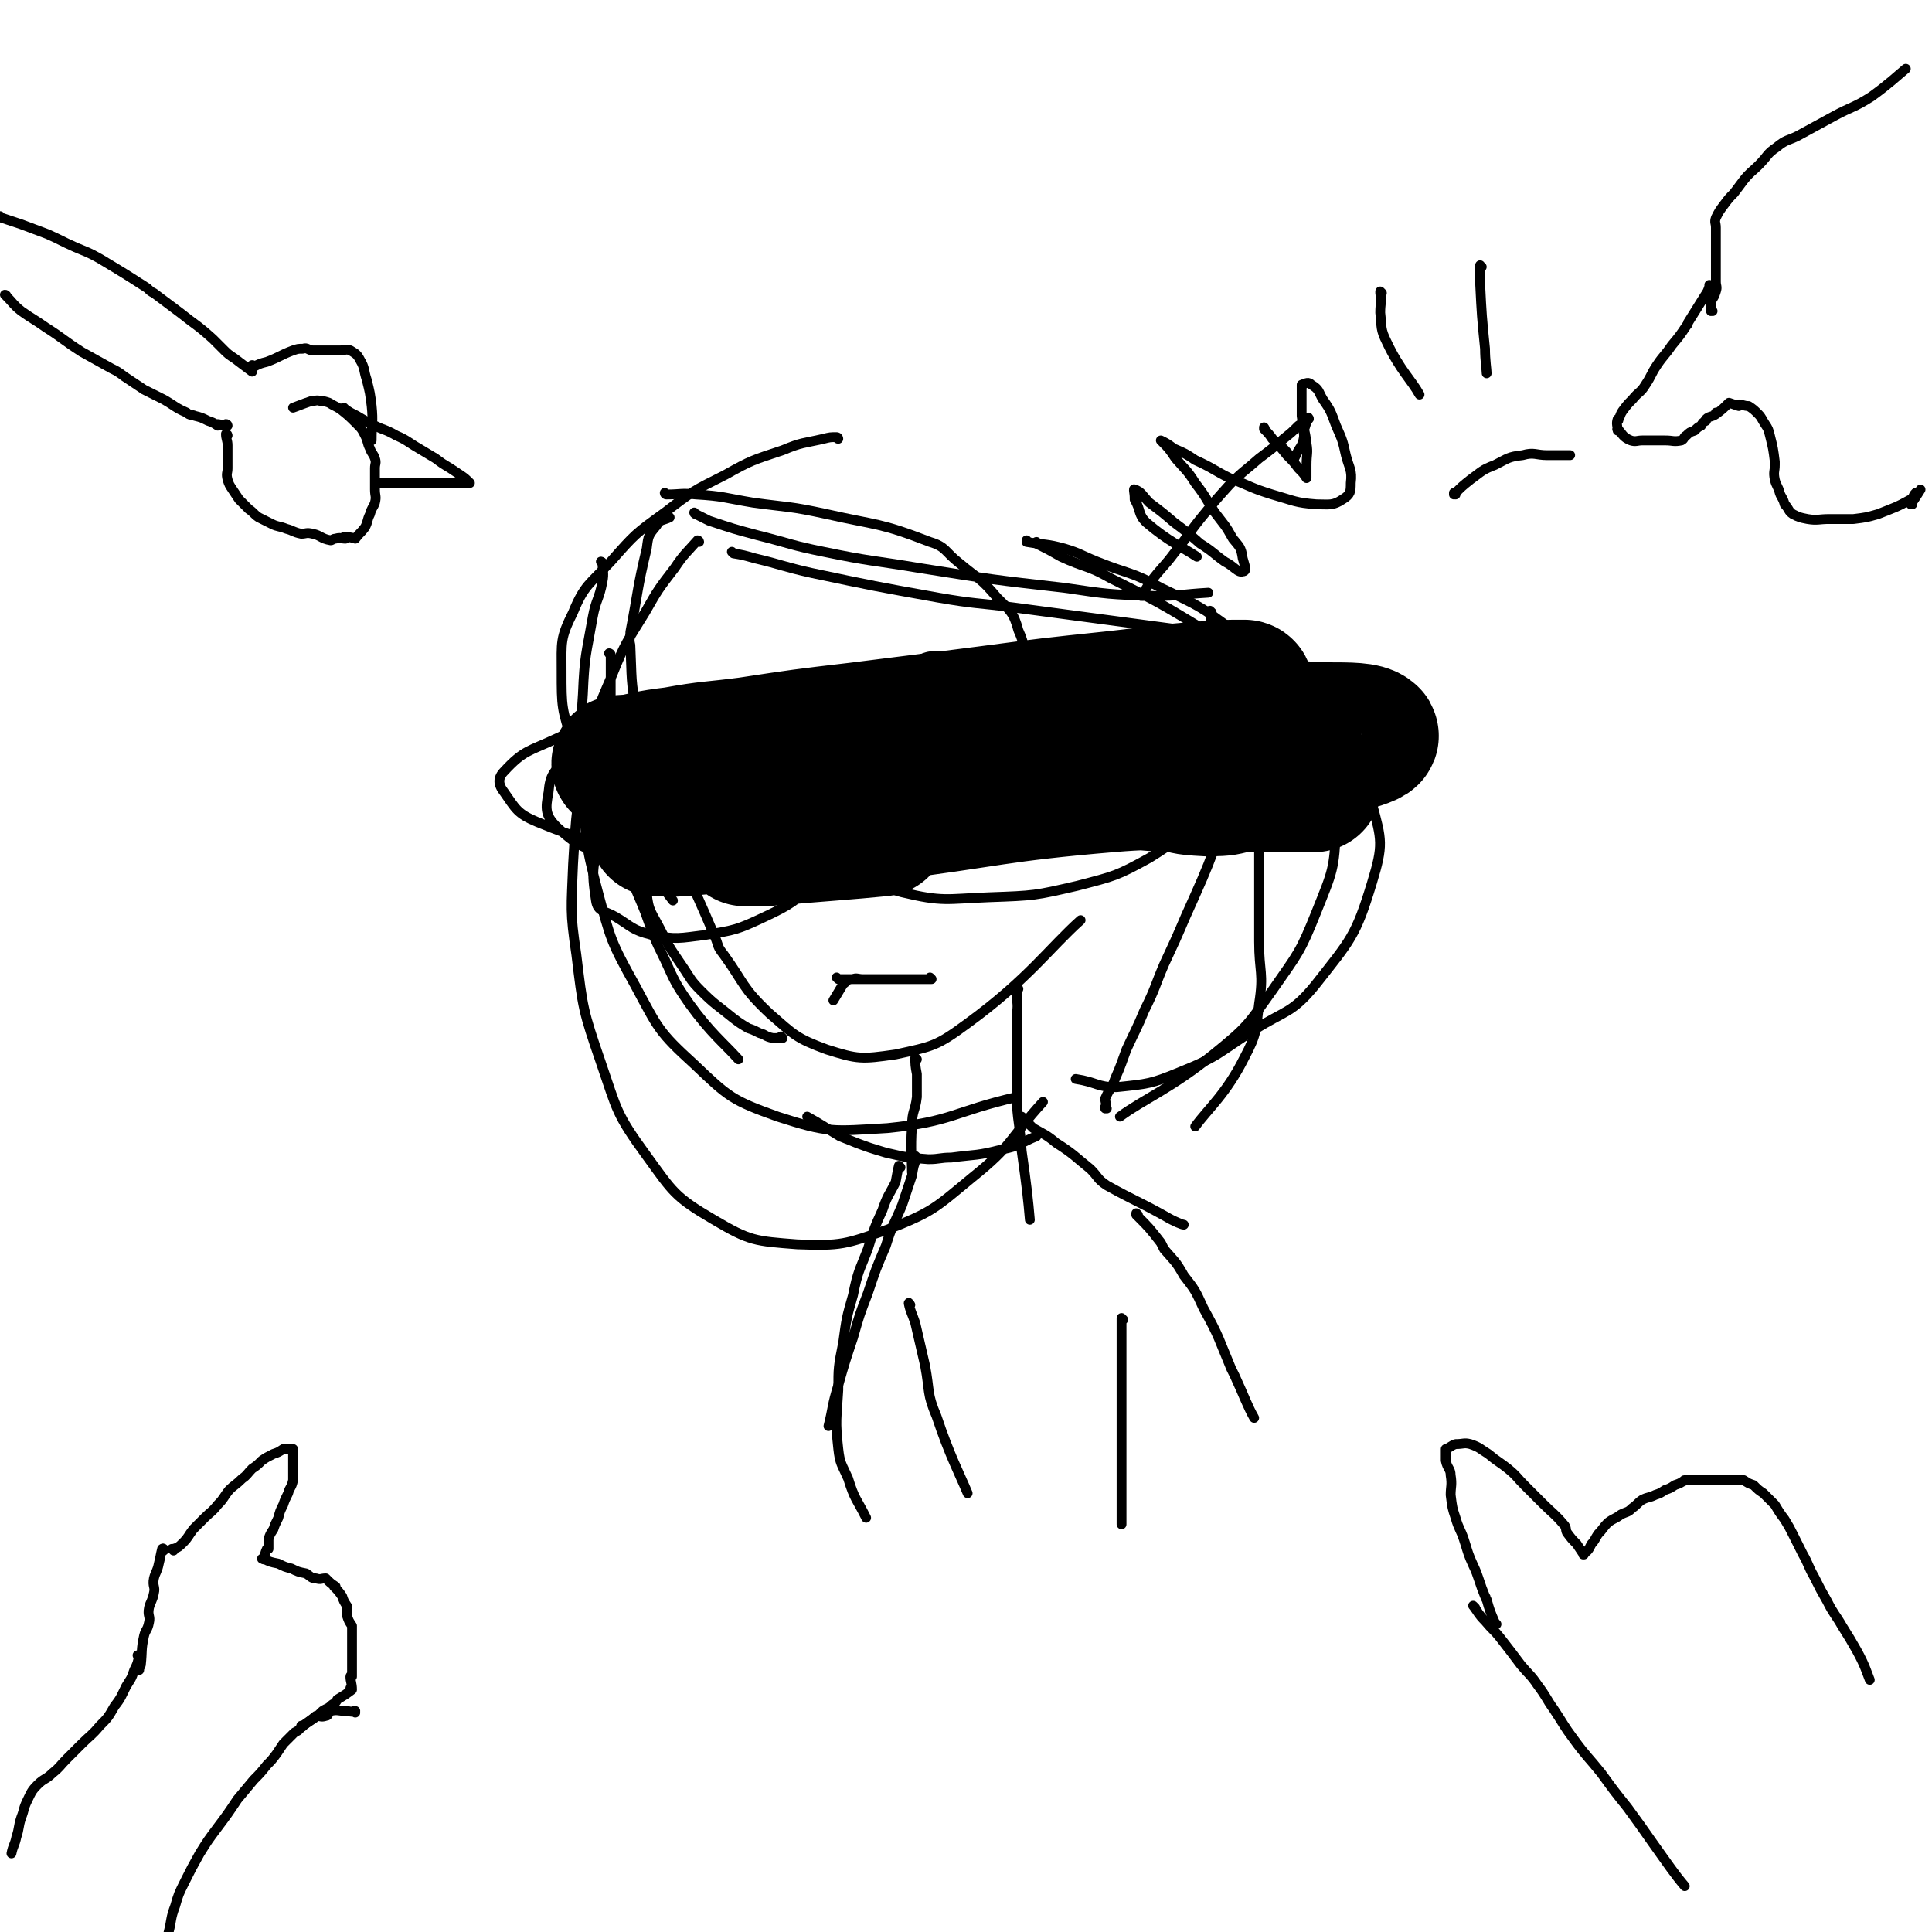 <svg viewBox='0 0 1180 1180' version='1.1' xmlns='http://www.w3.org/2000/svg' xmlns:xlink='http://www.w3.org/1999/xlink'><g fill='none' stroke='#000000' stroke-width='6' stroke-linecap='round' stroke-linejoin='round'><path d='M494,683c0,0 -1,-1 -1,-1 0,0 0,0 1,1 0,0 0,0 0,0 0,0 -1,-1 -1,-1 0,0 0,0 1,1 0,0 0,0 0,0 0,0 -1,-1 -1,-1 9,5 10,6 20,12 5,2 5,2 10,4 8,3 8,3 18,6 13,3 13,3 26,4 7,0 7,-1 14,-1 15,-2 16,-1 31,-5 11,-2 11,-4 21,-8 '/><path d='M676,677c0,0 -1,-1 -1,-1 0,0 0,0 0,1 0,0 0,0 0,0 1,0 0,-1 0,-1 0,0 0,1 0,1 1,-3 0,-4 0,-6 3,-7 4,-6 6,-12 4,-9 4,-10 7,-18 6,-13 6,-12 11,-24 7,-14 6,-14 12,-28 7,-15 7,-15 13,-29 9,-20 13,-29 17,-40 '/><path d='M478,634c0,0 -1,-1 -1,-1 0,0 0,0 1,1 0,0 0,0 0,0 0,0 -1,-1 -1,-1 0,0 1,1 1,1 -3,0 -4,0 -6,0 -5,-1 -4,-2 -8,-3 -4,-2 -4,-2 -7,-3 -5,-3 -5,-3 -9,-6 -11,-9 -11,-8 -20,-17 -6,-6 -6,-7 -10,-13 -8,-12 -8,-11 -14,-23 -6,-12 -8,-12 -9,-24 -2,-19 3,-28 4,-38 '/><path d='M740,374c0,0 -1,-1 -1,-1 0,0 0,0 0,1 0,0 0,0 0,0 1,0 0,-1 0,-1 0,0 0,0 0,1 1,7 0,7 0,15 0,11 0,11 0,23 0,13 1,13 0,27 -1,14 -1,14 -4,28 -2,14 -3,14 -6,29 '/><path d='M373,400c0,0 -1,-1 -1,-1 0,0 0,0 1,1 0,0 0,0 0,0 0,0 -1,-1 -1,-1 0,0 1,0 1,1 0,7 0,7 0,15 0,11 0,11 0,22 0,14 -1,14 0,29 0,15 0,15 3,30 2,15 2,15 7,31 4,15 5,15 11,30 5,14 5,15 12,29 6,13 6,14 15,27 13,18 21,24 30,34 '/><path d='M434,434c0,0 -1,-1 -1,-1 0,0 0,0 1,1 0,0 0,0 0,0 0,0 0,-1 -1,-1 -4,0 -4,0 -8,1 -17,1 -17,1 -33,2 -2,0 -2,0 -4,1 -12,4 -13,2 -23,9 -11,6 -12,7 -19,17 -8,9 -10,10 -11,21 -2,10 -2,14 5,21 13,12 16,13 35,18 13,4 14,1 28,0 18,-2 18,-1 36,-6 14,-5 15,-6 28,-14 9,-7 12,-7 17,-16 4,-9 4,-13 0,-20 -8,-12 -10,-14 -24,-18 -35,-10 -37,-6 -75,-10 -4,-1 -4,-1 -8,0 -19,5 -20,4 -37,12 -17,8 -20,7 -32,20 -4,4 -4,8 0,13 7,10 8,13 20,18 27,11 29,11 59,14 18,2 19,-1 38,-4 25,-5 27,-1 50,-12 20,-10 20,-14 35,-30 4,-5 7,-8 4,-12 -5,-6 -10,-4 -20,-7 -15,-5 -15,-6 -30,-8 -16,-2 -16,-3 -31,0 -13,2 -15,2 -24,9 -7,5 -9,7 -9,15 0,8 2,11 9,17 12,10 14,9 29,15 13,5 14,4 28,6 14,1 15,0 30,0 12,0 13,3 24,0 7,-3 9,-5 13,-12 4,-9 5,-11 3,-20 -3,-12 -4,-14 -13,-22 -13,-12 -14,-13 -30,-17 -19,-5 -21,-4 -39,0 -20,4 -21,4 -38,15 -17,10 -18,11 -30,27 -12,14 -13,15 -18,33 -6,19 -7,22 -4,41 1,7 5,6 12,10 10,6 10,8 22,11 15,3 17,2 33,0 18,-3 19,-3 36,-11 17,-8 17,-9 32,-21 13,-12 15,-13 24,-28 8,-15 8,-16 10,-32 1,-14 1,-15 -3,-27 -5,-13 -5,-16 -14,-25 -4,-3 -7,-2 -11,1 -16,9 -15,11 -29,23 -2,1 -3,1 -3,4 -3,11 -5,12 -3,23 1,10 0,13 8,21 12,12 16,10 32,19 2,1 2,1 5,2 10,0 11,3 21,0 12,-4 14,-6 23,-15 6,-5 4,-7 7,-14 3,-11 4,-11 5,-22 0,-12 1,-13 -3,-23 -4,-9 -5,-11 -12,-16 -7,-6 -10,-9 -17,-6 -17,6 -17,11 -33,24 -2,1 -2,1 -3,4 -6,11 -7,11 -9,24 -3,12 -6,15 0,26 7,15 12,13 25,26 2,1 2,2 5,2 15,-1 16,1 32,-3 21,-6 22,-6 41,-18 9,-5 7,-7 13,-16 8,-12 11,-11 14,-24 4,-15 4,-18 0,-33 -1,-7 -5,-6 -11,-12 -7,-8 -6,-10 -16,-15 -9,-6 -10,-8 -20,-8 -10,-1 -12,0 -20,5 -9,5 -11,6 -15,15 -6,10 -6,12 -4,24 1,13 1,15 9,27 7,13 9,13 21,24 12,10 12,11 27,18 14,6 15,6 30,7 15,0 16,1 29,-4 16,-7 16,-8 28,-20 12,-12 14,-13 20,-28 7,-15 7,-17 6,-32 0,-14 0,-18 -9,-27 -10,-12 -13,-13 -29,-15 -21,-4 -23,-3 -45,3 -25,7 -26,8 -47,23 -21,14 -22,14 -37,34 -14,16 -15,18 -21,38 -5,15 -8,20 0,33 8,13 13,14 31,19 25,6 27,4 53,3 28,-1 28,-1 54,-7 23,-6 24,-6 44,-17 16,-10 17,-11 27,-25 8,-12 8,-13 10,-27 3,-11 4,-13 0,-23 -3,-11 -5,-12 -15,-19 -10,-8 -12,-9 -25,-11 -13,-3 -14,-3 -27,0 -11,2 -12,2 -21,9 -8,6 -9,8 -12,18 -3,11 -4,13 0,24 6,13 9,14 21,24 16,11 18,11 36,18 20,6 20,7 40,8 18,0 19,-1 35,-5 14,-4 15,-4 25,-12 7,-7 9,-9 9,-18 0,-11 -2,-13 -9,-22 -9,-13 -10,-13 -24,-21 -14,-9 -14,-10 -31,-14 -15,-4 -16,-5 -32,-3 -13,1 -14,2 -27,8 -9,4 -12,4 -18,13 -5,8 -5,11 -3,20 4,11 5,13 14,22 13,11 15,11 31,18 18,7 19,9 38,11 26,1 27,-2 53,-5 3,0 3,0 5,-1 6,-5 12,-6 11,-12 -1,-11 -9,-15 -14,-22 '/><path d='M409,316c0,0 -1,-1 -1,-1 0,0 0,1 1,1 0,0 0,0 0,0 -4,2 -6,1 -8,5 -5,6 -5,6 -6,14 -6,25 -5,25 -10,51 0,4 -1,4 0,8 1,21 0,21 4,42 4,24 3,25 11,48 16,45 18,44 37,89 2,5 1,5 5,10 13,18 11,20 28,36 15,13 16,15 35,22 19,6 21,6 42,3 23,-5 25,-5 44,-19 37,-27 50,-46 69,-63 '/><path d='M427,331c0,0 -1,-1 -1,-1 0,0 0,0 1,1 0,0 0,0 0,0 0,0 0,-1 -1,-1 -7,8 -8,8 -14,17 -10,13 -10,13 -18,27 -11,18 -12,18 -20,38 -10,23 -10,23 -15,48 -7,33 -7,34 -9,68 -1,27 -2,28 2,55 4,33 4,34 15,66 10,29 9,31 28,57 16,22 17,25 41,39 22,13 25,13 51,15 27,1 29,0 55,-9 28,-11 29,-13 52,-32 25,-20 22,-23 43,-46 '/><path d='M368,344c0,0 -1,-1 -1,-1 0,0 1,0 1,1 0,5 1,6 0,11 -2,11 -4,11 -6,22 -4,23 -5,23 -6,47 -2,29 -2,29 0,58 2,31 1,32 9,62 8,30 8,31 23,58 14,26 14,28 36,48 21,20 23,22 51,32 31,10 33,9 67,7 40,-4 40,-10 79,-19 '/><path d='M628,331c0,0 -1,-1 -1,-1 0,0 0,0 0,1 0,0 0,0 0,0 12,2 12,1 23,4 10,3 10,4 20,8 20,8 21,6 39,16 23,11 24,11 44,26 19,13 20,13 34,31 15,18 16,19 23,41 8,22 8,24 6,48 -1,26 -2,27 -12,52 -10,25 -11,25 -27,48 -15,21 -15,22 -36,39 -26,21 -42,27 -57,38 '/><path d='M634,332c0,0 -1,-1 -1,-1 0,0 0,0 0,1 0,0 0,0 0,0 1,0 0,-1 0,-1 0,0 0,1 0,1 8,4 8,4 15,8 15,7 16,5 30,13 30,15 30,15 58,32 18,11 18,11 33,24 23,18 26,16 44,39 16,18 19,20 25,43 6,22 7,25 0,48 -10,33 -13,35 -35,63 -14,17 -18,15 -37,27 -22,14 -21,16 -46,26 -17,7 -19,7 -38,9 -12,0 -12,-3 -25,-5 '/><path d='M770,460c0,0 -1,-1 -1,-1 0,0 0,0 0,1 0,0 0,0 0,0 1,0 0,-1 0,-1 0,8 0,10 0,19 0,1 0,1 0,3 0,12 0,12 0,25 0,22 0,22 0,44 0,13 0,13 0,25 0,19 3,19 0,38 -2,16 -1,18 -9,33 -11,22 -22,31 -30,42 '/><path d='M643,454c0,0 -1,-1 -1,-1 0,0 1,1 0,1 -3,-2 -4,-3 -8,-5 -6,-2 -5,-3 -12,-4 -12,-3 -12,-3 -25,-3 -20,0 -20,0 -41,3 -16,3 -17,4 -32,10 -16,6 -16,6 -31,14 -11,5 -27,11 -20,13 18,5 34,1 68,1 18,-1 18,-1 35,-3 19,-3 19,-4 37,-8 27,-6 27,-6 53,-12 17,-4 17,-5 33,-9 0,0 0,0 0,0 -22,0 -22,-3 -45,0 -35,3 -35,5 -70,12 -34,7 -34,7 -67,16 -26,6 -26,6 -50,14 -11,3 -21,5 -21,7 0,1 10,1 21,0 31,-4 31,-6 62,-10 40,-7 40,-7 80,-12 41,-6 41,-6 82,-11 30,-5 30,-4 59,-9 14,-3 29,-7 27,-8 -1,-2 -16,1 -33,2 -34,0 -34,-2 -69,0 -46,2 -46,3 -92,8 -45,4 -45,3 -89,9 -32,3 -32,4 -63,9 -17,2 -23,2 -34,4 -3,0 3,0 7,0 44,-7 44,-8 88,-14 36,-5 36,-5 73,-8 48,-5 48,-4 96,-8 39,-3 39,-4 77,-6 25,-2 25,-1 49,-3 4,-1 9,-3 6,-3 -17,-3 -22,-3 -45,-4 -33,0 -33,-1 -66,1 -39,1 -39,2 -78,6 -35,3 -35,3 -69,9 -32,5 -41,8 -62,13 '/></g>
<g fill='none' stroke='#000000' stroke-width='83' stroke-linecap='round' stroke-linejoin='round'><path d='M761,421c0,0 -1,-1 -1,-1 0,0 0,0 0,1 0,0 0,0 0,0 1,0 1,-1 0,-1 -12,0 -12,0 -25,1 -28,2 -28,3 -56,6 -38,4 -38,4 -76,9 -39,5 -39,5 -79,10 -34,4 -34,4 -67,9 -23,3 -23,2 -45,6 -17,2 -17,3 -33,6 -1,0 -1,-1 0,-1 14,-1 15,0 30,0 30,0 30,0 60,0 39,-1 39,-2 79,-3 44,-2 44,-2 88,-3 36,-2 36,-1 72,-3 25,-2 25,-2 49,-5 17,-2 31,-4 33,-6 2,-1 -12,-1 -25,-1 -27,-1 -27,-2 -54,0 -39,1 -39,1 -78,6 -43,5 -43,5 -86,13 -37,7 -37,7 -72,17 -25,6 -25,6 -48,15 -11,3 -21,6 -21,9 0,2 10,1 21,0 44,-5 44,-6 88,-12 36,-5 36,-5 72,-9 50,-7 50,-6 100,-12 41,-5 41,-6 82,-11 27,-4 27,-2 53,-6 8,-2 17,-5 15,-6 -3,-3 -13,-3 -26,-3 -32,-1 -32,-3 -64,0 -44,3 -44,4 -89,11 -45,6 -45,6 -90,15 -41,7 -41,7 -80,16 -28,5 -28,6 -55,12 -16,3 -16,3 -32,6 0,0 0,0 0,0 25,-5 24,-6 50,-10 40,-7 40,-8 82,-11 68,-6 68,-6 137,-9 23,0 22,2 45,3 36,0 36,0 72,0 8,0 13,0 15,0 2,0 -4,0 -9,0 -21,0 -21,0 -43,0 -36,0 -36,-3 -72,0 -71,6 -71,9 -143,18 -6,1 -6,1 -11,2 -23,4 -23,4 -46,9 -12,2 -20,2 -23,4 -2,0 6,0 12,0 35,-3 51,-4 71,-6 '/></g>
<g fill='none' stroke='#000000' stroke-width='6' stroke-linecap='round' stroke-linejoin='round'><path d='M512,268c0,0 -1,-1 -1,-1 0,0 0,1 1,1 0,0 0,0 0,0 0,0 0,-1 -1,-1 -4,0 -4,0 -8,1 -13,3 -13,2 -25,7 -18,6 -19,6 -35,15 -20,10 -20,10 -37,23 -18,13 -18,13 -33,30 -13,14 -16,14 -23,31 -8,16 -7,18 -7,36 0,22 0,23 7,44 8,23 9,23 23,45 17,27 26,35 38,51 '/><path d='M407,302c0,0 -1,-1 -1,-1 0,0 0,1 1,1 0,0 0,0 0,0 9,0 9,-1 18,0 17,1 17,2 35,5 22,3 22,2 45,7 31,7 32,5 63,17 10,3 9,6 18,13 12,10 13,9 23,21 8,8 10,9 13,20 4,9 4,11 0,21 -7,18 -16,24 -22,33 '/><path d='M425,314c0,0 -1,-1 -1,-1 0,0 0,1 1,1 0,0 0,0 0,0 4,2 4,2 8,4 15,5 15,5 30,9 20,5 20,6 40,10 29,6 29,5 59,10 44,7 44,7 88,12 27,4 27,4 55,5 16,0 16,-1 33,-2 '/><path d='M448,338c0,0 -1,-1 -1,-1 0,0 0,0 1,1 0,0 0,0 0,0 6,1 6,1 13,3 17,4 17,5 35,9 38,8 38,8 77,15 23,4 23,3 46,6 60,8 60,8 120,16 7,1 7,1 14,2 '/><path d='M512,598c0,0 -1,-1 -1,-1 0,0 0,0 1,1 0,0 0,0 0,0 0,0 -1,-1 -1,-1 0,0 0,0 1,1 0,0 0,0 0,0 4,0 4,0 8,0 4,0 4,0 9,0 4,0 4,0 9,0 3,0 3,0 7,0 3,0 3,0 6,0 3,0 3,0 6,0 2,0 2,0 4,0 1,0 1,0 2,0 0,0 0,0 0,0 3,0 3,0 6,0 0,0 0,0 0,0 0,0 -1,-1 -1,-1 0,0 0,0 1,1 0,0 0,0 0,0 0,0 -1,-1 -1,-1 0,0 0,0 1,1 0,0 0,0 0,0 0,0 -1,-1 -1,-1 0,0 1,1 1,1 -5,0 -5,0 -10,0 -6,0 -6,0 -12,0 -6,0 -6,0 -11,0 -5,0 -5,0 -9,0 -3,0 -4,-1 -6,0 -4,0 -3,1 -6,3 0,0 0,0 0,0 -3,5 -3,5 -6,10 '/><path d='M698,364c0,0 -1,-1 -1,-1 0,0 0,0 0,1 0,0 0,0 0,0 1,0 0,-1 0,-1 0,0 0,1 0,1 3,-4 3,-5 6,-9 7,-9 8,-9 14,-17 9,-11 8,-11 16,-21 9,-11 9,-11 18,-21 9,-9 9,-8 18,-16 8,-6 8,-6 15,-12 5,-4 5,-4 9,-8 3,-2 3,-2 6,-4 0,0 0,0 0,0 1,0 0,-1 0,-1 -1,2 -1,3 -2,6 0,0 -1,0 -1,1 0,3 1,3 0,7 -1,4 -2,4 -4,8 0,0 0,0 0,0 -1,2 -1,2 -2,4 0,0 0,0 0,0 1,0 0,-1 0,-1 0,0 0,1 0,1 0,0 0,0 0,0 1,0 0,-1 0,-1 0,0 0,1 0,1 0,0 0,0 0,0 1,0 0,-1 0,-1 0,0 0,1 0,1 0,0 0,0 0,0 -4,-5 -4,-5 -9,-10 -2,-1 -2,-1 -4,-3 -2,-3 -2,-3 -5,-6 0,0 0,0 0,0 1,0 0,-1 0,-1 0,0 0,1 0,1 0,0 0,0 0,0 3,3 3,3 6,7 4,4 4,4 8,9 4,4 4,4 7,8 3,3 3,3 5,6 0,0 0,0 0,0 0,-4 0,-4 0,-8 0,-7 1,-7 0,-13 -1,-9 -2,-9 -3,-17 0,-9 0,-9 0,-18 0,0 0,-1 0,-1 3,-1 4,-2 6,0 5,3 4,4 7,9 5,7 5,8 8,16 4,9 4,9 6,18 2,8 4,9 3,17 0,5 0,7 -5,10 -6,4 -8,3 -16,3 -13,-1 -13,-2 -27,-6 -13,-4 -13,-5 -26,-10 -10,-5 -10,-6 -21,-11 -6,-4 -6,-4 -13,-7 -4,-3 -4,-3 -8,-5 0,0 0,0 0,0 5,5 5,5 9,11 6,7 7,7 12,15 7,9 6,9 12,18 6,8 6,7 11,16 4,5 5,5 6,12 1,4 3,8 0,8 -3,1 -5,-3 -11,-6 -7,-5 -7,-6 -15,-11 -8,-7 -8,-7 -16,-13 -7,-6 -7,-6 -15,-12 -4,-4 -5,-7 -9,-8 -1,-1 0,2 0,5 0,0 0,0 0,1 4,7 2,9 7,14 14,12 22,15 31,21 '/><path d='M844,179c0,0 -1,-1 -1,-1 0,0 0,1 0,1 0,0 0,0 0,0 1,0 0,-1 0,-1 0,0 0,0 0,1 1,6 0,6 0,12 1,9 0,10 4,18 8,17 15,23 20,32 '/><path d='M905,163c0,0 -1,0 -1,-1 0,0 0,1 0,1 0,0 0,0 0,0 1,0 0,-1 0,-1 0,5 0,6 0,11 1,20 1,20 3,40 0,7 1,13 1,15 '/><path d='M889,302c0,0 -1,-1 -1,-1 0,0 0,1 0,1 0,0 0,0 0,0 1,0 0,-1 0,-1 0,0 0,1 0,1 0,0 0,0 0,0 5,-5 5,-5 10,-9 7,-5 7,-6 15,-9 8,-4 8,-5 17,-6 7,-2 8,0 15,0 7,0 9,0 14,0 '/><path d='M4,181c0,0 0,-1 -1,-1 0,0 1,1 1,1 0,0 0,0 0,0 0,0 0,-1 -1,-1 0,0 1,1 1,1 0,0 0,0 0,0 0,0 0,-1 -1,-1 0,0 1,1 1,1 4,4 4,5 9,9 7,5 8,5 15,10 11,7 11,8 22,15 9,5 9,5 18,10 4,2 4,2 8,5 6,4 6,4 12,8 6,3 6,3 12,6 7,4 7,5 14,8 2,2 3,1 5,2 4,1 4,1 8,3 3,1 3,1 6,3 0,0 0,0 0,0 0,0 -1,-1 -1,-1 3,0 4,1 7,1 0,0 0,0 0,0 0,0 0,-1 -1,-1 0,0 1,1 1,1 '/><path d='M1,133c0,0 0,0 -1,-1 0,0 1,1 1,1 0,0 0,0 0,0 0,0 0,0 -1,-1 0,0 1,1 1,1 0,0 0,0 0,0 0,0 0,0 -1,-1 0,0 1,1 1,1 6,2 6,2 12,4 8,3 8,3 16,6 9,4 8,4 17,8 7,3 8,3 15,7 15,9 15,9 29,18 2,2 2,2 4,3 8,6 8,6 16,12 10,8 10,7 20,16 3,3 3,3 7,7 4,4 4,3 9,7 4,3 4,3 8,6 0,0 0,0 0,0 0,0 0,-1 -1,-1 '/><path d='M139,266c0,0 0,-1 -1,-1 0,0 1,1 1,1 0,0 0,0 0,0 0,0 0,-1 -1,-1 0,0 1,1 1,1 0,0 0,0 0,0 0,0 0,-1 -1,-1 0,0 1,1 1,1 0,0 0,0 0,0 0,0 -1,-1 -1,-1 0,3 1,4 1,7 0,0 0,0 0,0 0,4 0,4 0,8 0,3 0,3 0,6 0,0 0,0 0,0 0,3 -1,3 0,7 1,3 1,3 3,6 2,3 2,3 4,6 0,0 0,0 0,0 3,3 3,3 6,6 3,2 3,3 6,5 4,2 4,2 8,4 4,2 4,1 9,3 4,1 4,2 9,3 3,0 3,-1 7,0 5,1 5,3 11,4 1,0 1,-1 3,-1 3,-1 3,0 6,0 0,0 0,0 0,0 0,0 -1,-1 -1,-1 3,0 4,0 7,1 0,0 0,0 0,0 3,-4 3,-3 6,-7 2,-4 1,-4 3,-8 1,-4 2,-4 3,-7 1,-4 0,-4 0,-8 0,-3 0,-3 0,-6 0,-4 0,-4 0,-7 0,-3 1,-3 0,-6 -1,-3 -2,-3 -3,-6 -2,-4 -1,-4 -3,-8 -2,-4 -2,-4 -5,-7 -5,-5 -5,-5 -10,-9 -3,-2 -4,-2 -7,-4 -3,-1 -3,-1 -5,-1 -3,-1 -3,0 -6,0 0,0 0,0 0,0 -6,2 -8,3 -11,4 '/><path d='M211,250c0,0 -1,-1 -1,-1 0,0 1,1 1,1 0,0 0,0 0,0 0,0 -1,-1 -1,-1 0,0 1,1 1,1 0,0 0,0 0,0 0,0 -1,-1 -1,-1 0,0 1,1 1,1 0,0 0,0 0,0 3,2 3,2 7,4 5,3 5,3 11,6 6,3 6,2 13,6 7,3 7,4 14,8 5,3 5,3 10,6 4,3 4,3 9,6 3,2 3,2 6,4 0,0 0,0 0,0 3,2 3,2 6,5 0,0 0,0 0,0 0,0 -1,-1 -1,-1 0,0 1,1 1,1 0,0 0,0 0,0 0,0 -1,-1 -1,-1 0,0 1,1 1,1 0,0 0,0 0,0 0,0 -1,-1 -1,-1 0,0 1,1 1,1 0,0 0,0 0,0 -3,0 -3,0 -6,0 -5,0 -5,0 -9,0 -9,0 -9,0 -17,0 -1,0 -1,0 -2,0 -5,0 -5,0 -9,0 -5,0 -5,0 -11,0 -1,0 -1,0 -3,0 0,0 0,0 0,0 '/><path d='M155,224c0,0 0,-1 -1,-1 0,0 1,1 1,1 0,0 0,0 0,0 0,0 0,-1 -1,-1 0,0 1,1 1,1 0,0 0,0 0,0 0,0 0,-1 -1,-1 0,0 1,1 1,1 0,0 0,0 0,0 4,-2 4,-2 8,-3 8,-3 8,-4 16,-7 3,-1 3,-1 6,-1 3,-1 3,1 6,1 4,0 4,0 9,0 4,0 4,0 8,0 3,0 3,-1 6,0 3,2 4,2 6,6 3,5 2,6 4,12 2,8 2,8 3,16 1,10 0,10 0,21 '/><path d='M106,947c0,0 0,-1 -1,-1 0,0 1,0 1,0 0,0 0,0 0,0 0,1 0,0 -1,0 0,0 1,1 1,0 3,-1 3,-1 6,-4 3,-3 3,-4 6,-8 3,-3 3,-3 7,-7 4,-4 4,-3 8,-8 4,-4 3,-4 7,-9 3,-3 4,-3 8,-7 3,-2 3,-3 6,-6 3,-2 3,-2 6,-5 0,0 0,0 0,0 3,-2 3,-2 7,-4 3,-1 3,-1 6,-3 0,0 0,0 0,0 3,0 3,0 6,0 0,0 0,0 0,0 0,1 0,0 -1,0 0,0 1,0 1,0 0,0 0,0 0,0 0,1 0,0 -1,0 0,0 1,0 1,0 0,0 0,0 0,0 0,4 0,4 0,7 0,3 0,3 0,6 0,3 0,4 0,6 -1,5 -2,4 -3,8 -2,4 -2,4 -3,7 -2,4 -2,4 -3,8 -2,4 -2,4 -3,7 -2,3 -2,3 -3,6 0,0 0,0 0,0 0,3 0,3 0,6 0,0 0,0 0,0 0,1 0,-1 -1,0 -1,2 -1,3 -2,6 0,0 0,0 0,0 0,1 0,0 -1,0 0,0 1,0 1,0 0,0 0,0 0,0 0,1 0,0 -1,0 0,0 1,0 1,0 0,0 0,0 0,0 0,1 0,0 -1,0 0,0 1,0 1,0 0,0 0,0 0,0 0,1 0,0 -1,0 0,0 1,0 1,0 0,0 0,0 0,0 0,1 0,0 -1,0 0,0 1,0 1,0 0,0 0,0 0,0 0,1 0,0 -1,0 0,0 1,0 1,0 0,0 0,0 0,0 0,1 0,0 -1,0 0,0 1,0 1,0 0,0 0,0 0,0 0,1 0,0 -1,0 0,0 1,0 1,0 0,0 0,0 0,0 0,1 0,0 -1,0 0,0 1,0 1,0 0,0 0,0 0,0 0,1 0,0 -1,0 0,0 1,0 1,0 0,0 0,0 0,0 0,1 0,0 -1,0 0,0 1,0 1,0 0,0 0,0 0,0 0,1 0,0 -1,0 0,0 1,0 1,0 0,0 0,0 0,0 0,1 0,0 -1,0 0,0 1,0 1,0 0,0 0,0 0,0 0,1 0,0 -1,0 0,0 1,0 1,0 0,0 0,0 0,0 0,1 0,0 -1,0 0,0 1,0 1,0 0,0 0,0 0,0 0,1 0,0 -1,0 0,0 1,0 1,0 0,0 0,0 0,0 0,1 0,0 -1,0 0,0 1,0 1,0 0,0 0,0 0,0 0,1 0,0 -1,0 0,0 1,0 1,0 0,0 0,0 0,0 0,1 0,0 -1,0 0,0 1,0 1,0 0,0 0,0 0,0 0,1 0,0 -1,0 0,0 1,0 1,0 0,0 0,0 0,0 0,1 0,0 -1,0 0,0 1,0 1,0 0,0 0,0 0,0 0,1 0,0 -1,0 0,0 1,0 1,0 0,0 0,0 0,0 0,1 0,0 -1,0 0,0 1,0 1,0 0,0 0,0 0,0 0,1 0,0 -1,0 0,0 1,0 1,0 0,0 0,0 0,0 0,1 0,0 -1,0 0,0 1,0 1,0 0,0 0,0 0,0 0,1 0,0 -1,0 0,0 1,0 1,0 0,0 0,0 0,0 0,1 0,0 -1,0 0,0 1,0 1,0 0,0 0,0 0,0 0,1 0,0 -1,0 0,0 1,0 1,0 0,0 0,0 0,0 0,1 0,0 -1,0 0,0 1,0 1,0 0,0 0,0 0,0 4,2 4,2 9,3 4,2 4,2 8,3 4,2 4,2 9,3 3,2 3,3 6,3 3,1 3,0 6,0 0,0 0,0 0,0 3,3 3,3 6,5 0,0 0,0 0,0 0,1 -1,0 -1,0 0,0 1,0 1,0 0,0 0,0 0,0 0,1 -1,-1 -1,0 2,2 3,3 5,6 0,0 0,0 0,0 1,3 1,3 3,6 0,0 0,0 0,0 0,3 0,3 0,6 0,0 0,0 0,0 1,3 1,3 3,6 0,0 0,0 0,0 0,3 0,3 0,6 0,3 0,3 0,6 0,0 0,0 0,0 0,3 0,3 0,6 0,5 0,5 0,9 0,0 0,0 0,0 0,2 0,2 0,4 0,0 0,0 0,0 0,0 -1,-1 -1,0 0,3 1,4 1,8 0,0 0,0 0,0 0,0 -1,-1 -1,-1 0,0 1,0 1,1 -4,3 -4,3 -9,6 0,0 0,0 0,0 -1,2 -1,2 -3,3 -3,3 -3,2 -6,4 0,0 0,0 0,0 -3,3 -3,3 -6,5 0,0 0,0 0,0 -3,2 -3,2 -6,4 0,0 0,0 0,0 0,1 0,0 -1,0 '/><path d='M100,947c0,0 0,-1 -1,-1 0,0 1,0 1,0 0,0 0,0 0,0 0,1 0,0 -1,0 0,0 1,0 1,0 0,0 0,0 0,0 0,1 0,0 -1,0 0,0 1,0 1,0 0,0 0,0 0,0 0,1 0,0 -1,0 0,0 1,0 1,0 0,0 0,0 0,0 0,1 0,-1 -1,0 -1,4 -1,5 -2,9 -1,5 -2,5 -3,9 -1,5 1,5 0,9 -1,5 -2,5 -3,9 -1,5 1,5 0,9 -1,5 -2,4 -3,8 -2,9 -1,9 -2,18 -1,2 -1,2 -1,3 '/><path d='M217,1046c0,0 -1,-1 -1,-1 0,0 1,0 1,0 0,0 0,0 0,0 0,1 -1,0 -1,0 0,0 1,0 1,0 0,0 0,0 0,0 0,1 -1,0 -1,0 0,0 1,0 1,0 0,0 0,0 0,0 0,1 -1,0 -1,0 0,0 1,0 1,0 0,0 0,0 0,0 0,1 -1,0 -1,0 0,0 1,0 1,0 -3,1 -3,0 -6,0 -4,0 -5,-1 -9,0 -2,1 -1,3 -3,3 -3,1 -3,0 -6,0 0,0 0,0 0,0 -6,5 -6,4 -11,9 -2,1 -2,1 -3,2 0,0 0,0 0,0 -3,3 -3,3 -6,6 0,0 0,0 0,0 -2,3 -2,3 -4,6 0,0 0,0 0,0 -3,4 -3,4 -6,7 -4,5 -4,5 -8,9 -5,6 -5,6 -10,12 -6,9 -6,9 -12,17 -6,8 -6,8 -11,16 -5,9 -5,9 -9,17 -4,8 -4,8 -6,15 -3,8 -2,8 -4,16 -3,12 -3,12 -5,24 -2,15 -2,15 -3,29 '/><path d='M85,1012c0,0 0,-1 -1,-1 0,0 1,0 1,0 0,0 0,0 0,0 0,1 0,0 -1,0 0,0 1,0 1,0 0,0 0,0 0,0 0,1 0,0 -1,0 0,0 1,0 1,0 0,0 0,0 0,0 0,1 0,0 -1,0 0,0 1,0 1,0 -1,5 -1,5 -3,9 -2,6 -2,5 -5,10 -3,6 -3,7 -7,12 -4,7 -4,7 -9,12 -5,6 -6,6 -11,11 -5,5 -5,5 -9,9 -5,5 -4,5 -9,9 -4,4 -5,3 -9,7 -4,4 -4,5 -6,9 -3,6 -2,6 -4,11 -2,6 -1,6 -3,12 -1,5 -2,5 -3,10 '/><path d='M622,604c0,0 -1,-1 -1,-1 0,0 0,0 0,1 0,0 0,0 0,0 1,0 0,-1 0,-1 0,2 0,3 0,7 1,6 0,6 0,13 0,11 0,11 0,23 0,14 0,14 0,28 1,14 2,14 3,29 3,21 4,30 5,42 '/><path d='M560,647c0,0 -1,-1 -1,-1 0,0 0,0 1,1 0,0 0,0 0,0 0,0 -1,-1 -1,-1 0,0 0,0 1,1 0,0 0,0 0,0 0,0 -1,-1 -1,-1 0,4 0,5 1,10 0,7 0,7 0,14 -1,9 -3,8 -3,18 -1,14 0,20 0,28 '/><path d='M625,683c0,0 -1,-1 -1,-1 0,0 0,0 0,1 0,0 0,0 0,0 1,0 0,-1 0,-1 0,0 0,0 0,1 4,3 4,3 7,6 7,4 8,4 14,9 11,7 11,8 21,16 5,5 4,6 10,10 18,10 18,9 36,19 5,3 10,5 11,5 '/><path d='M695,742c0,0 -1,-1 -1,-1 0,0 0,0 0,1 0,0 0,0 0,0 1,0 0,-1 0,-1 0,0 0,0 0,1 8,8 8,8 15,17 1,2 1,2 2,4 6,7 7,7 12,16 7,9 7,9 12,20 10,18 9,18 17,37 1,2 1,2 2,4 6,13 8,19 12,26 '/><path d='M560,707c0,0 -1,-1 -1,-1 0,0 0,0 1,1 0,0 0,0 0,0 0,0 -1,-1 -1,-1 0,0 0,0 1,1 0,0 0,0 0,0 -2,5 -2,5 -3,11 -3,9 -3,9 -6,18 -5,12 -6,12 -10,25 -6,14 -6,14 -11,29 -5,13 -5,13 -9,27 -5,15 -5,15 -9,29 -4,13 -3,13 -6,25 '/><path d='M550,713c0,0 -1,-1 -1,-1 0,0 0,0 1,1 0,0 0,0 0,0 0,0 -1,-1 -1,-1 -1,4 -1,5 -2,10 -4,8 -5,8 -8,17 -5,11 -5,11 -9,24 -5,13 -6,13 -9,28 -4,14 -4,14 -6,29 -3,15 -3,15 -3,29 -1,18 -2,18 0,36 1,9 2,9 6,18 4,13 5,12 11,24 '/><path d='M686,806c0,0 -1,-1 -1,-1 0,0 0,0 0,0 0,0 0,0 0,0 0,5 0,5 0,9 0,14 0,14 0,27 0,10 0,10 0,20 0,27 0,27 0,53 0,8 0,15 0,17 '/><path d='M556,797c0,0 -1,-1 -1,-1 0,0 0,0 1,1 0,0 0,0 0,0 0,0 -1,-2 -1,-1 1,5 2,6 4,12 3,13 3,13 6,26 3,16 1,17 7,31 8,24 14,35 19,47 '/><path d='M914,992c0,0 -1,-1 -1,-1 0,0 0,0 0,0 0,0 0,0 0,0 1,1 0,0 0,0 0,0 0,0 0,0 0,0 0,0 0,0 1,1 0,1 0,0 -3,-7 -3,-7 -5,-14 -1,-1 0,-1 -1,-2 -2,-5 -2,-5 -4,-11 -2,-6 -2,-5 -5,-12 -2,-5 -2,-6 -4,-12 -2,-6 -3,-6 -5,-13 -2,-6 -2,-6 -3,-14 0,-5 1,-6 0,-12 0,-4 -2,-4 -3,-9 0,-3 0,-3 0,-7 0,0 0,0 0,0 1,1 0,0 0,0 0,0 0,0 0,0 0,0 0,0 0,0 3,-1 3,-2 6,-3 5,0 5,-1 9,0 6,2 6,3 11,6 6,5 7,5 12,9 6,5 5,5 10,10 6,6 6,6 11,11 7,7 7,6 13,13 2,2 1,3 2,5 3,4 3,4 6,7 0,0 0,0 0,0 2,3 2,3 4,6 0,0 0,0 0,0 1,1 0,0 0,0 0,0 0,0 0,0 0,0 0,0 0,0 1,1 0,0 0,0 0,0 0,0 0,0 0,0 0,0 0,0 1,1 0,0 0,0 0,0 0,0 0,0 0,0 0,0 0,0 1,1 0,0 0,0 0,0 0,0 0,0 0,0 0,0 0,0 1,1 0,0 0,0 0,0 0,1 0,0 3,-2 3,-2 5,-6 2,-2 2,-3 4,-6 0,0 0,0 0,0 3,-3 3,-4 6,-7 4,-3 4,-2 8,-5 4,-2 4,-1 7,-4 3,-2 3,-3 6,-5 4,-2 4,-1 8,-3 3,-1 3,-1 6,-3 0,0 0,0 0,0 3,-1 3,-1 6,-3 0,0 0,0 0,0 3,-1 3,-1 6,-3 0,0 0,0 0,0 0,1 -1,0 0,0 2,0 3,0 6,0 0,0 0,0 0,0 7,0 7,0 15,0 0,0 0,0 1,0 4,0 4,0 8,0 3,0 3,0 6,0 0,0 0,0 0,0 3,2 3,2 6,3 3,3 3,3 6,5 0,0 0,0 0,0 4,4 4,4 7,7 3,5 3,5 6,9 3,5 3,5 5,9 3,6 3,6 6,12 4,7 3,7 7,14 4,8 4,8 8,15 4,8 5,8 9,15 5,8 5,8 9,15 5,9 6,13 8,18 '/><path d='M901,982c0,0 -1,-1 -1,-1 0,0 0,0 0,0 0,0 0,0 0,0 1,1 0,0 0,0 0,0 0,0 0,0 0,0 0,0 0,0 1,1 -1,-1 0,0 3,4 3,5 7,9 5,6 5,5 9,10 7,9 7,9 13,17 5,6 6,6 10,12 6,8 5,8 10,15 6,9 6,10 12,18 8,11 9,11 17,21 8,11 8,11 16,21 8,11 8,11 15,21 10,14 14,20 20,27 '/><path d='M1045,175c-1,0 -1,-1 -1,-1 0,0 0,1 0,1 0,0 0,0 0,0 0,0 0,-1 0,-1 0,0 0,1 0,1 0,0 0,0 0,0 0,0 0,-1 0,-1 0,0 0,1 0,1 -1,3 -1,3 -3,6 -5,8 -5,8 -10,16 0,1 0,1 -1,2 -4,6 -4,6 -9,12 -4,6 -5,6 -9,12 -4,6 -3,6 -7,12 -3,5 -4,4 -8,9 -3,3 -3,3 -6,7 -2,3 -1,3 -3,6 0,0 0,0 0,0 1,0 0,-1 0,-1 0,0 0,1 0,1 0,0 0,0 0,0 1,0 0,-1 0,-1 -1,3 0,4 0,7 0,0 0,0 0,0 1,0 -1,-1 0,-1 3,3 3,5 8,7 3,1 4,0 7,0 4,0 4,0 8,0 3,0 3,0 6,0 5,0 5,1 10,0 2,-1 1,-2 3,-3 2,-2 2,-2 5,-3 2,-2 2,-2 4,-3 0,0 0,0 0,0 1,-2 1,-2 3,-3 0,0 0,0 0,0 0,0 -1,0 0,-1 2,-2 3,-1 6,-3 0,0 0,0 0,0 0,0 0,-1 0,-1 0,0 0,1 0,1 0,0 0,0 0,0 0,0 0,-1 0,-1 0,0 0,1 0,1 0,0 0,0 0,0 0,0 0,-1 0,-1 0,0 0,1 0,1 4,-3 4,-3 8,-7 0,0 0,0 0,0 3,1 3,1 6,2 0,0 0,0 0,0 0,0 -1,-1 0,-1 2,0 3,1 6,1 0,0 0,0 0,0 3,2 3,2 6,5 2,2 2,3 4,6 2,3 2,3 3,7 2,8 2,8 3,16 0,1 0,1 0,2 0,4 -1,4 0,9 1,4 2,4 3,8 1,3 2,3 3,7 0,0 0,0 0,0 3,3 2,4 5,6 4,2 4,2 9,3 6,1 7,0 13,0 8,0 8,0 15,0 8,-1 8,-1 15,-3 10,-4 11,-4 20,-9 2,-1 1,-2 3,-4 '/><path d='M1046,190c-1,0 -1,-1 -1,-1 0,0 0,1 0,1 0,0 0,0 0,0 0,0 0,-1 0,-1 0,0 0,1 0,1 0,0 0,0 0,0 0,0 0,-1 0,-1 0,0 0,1 0,1 0,0 0,0 0,0 0,0 0,-1 0,-1 0,0 0,1 0,1 0,0 0,0 0,0 0,0 0,-1 0,-1 0,0 0,1 0,1 0,0 0,0 0,0 0,0 0,-1 0,-1 0,0 0,1 0,1 0,-3 0,-3 0,-6 0,0 0,0 0,0 2,-3 2,-3 3,-6 1,-3 0,-3 0,-6 0,0 0,0 0,0 0,-4 0,-4 0,-8 0,-4 0,-4 0,-7 0,-3 0,-3 0,-6 0,-3 0,-3 0,-6 0,-3 0,-3 0,-6 0,-3 -1,-3 0,-6 2,-4 2,-4 5,-8 3,-4 3,-4 6,-7 3,-4 3,-4 6,-8 4,-5 5,-5 9,-9 6,-6 5,-7 11,-11 6,-5 7,-4 13,-7 11,-6 11,-6 22,-12 11,-6 12,-5 23,-12 11,-8 15,-12 21,-17 '/><path d='M1168,308c-1,0 -1,-1 -1,-1 -1,0 0,1 0,1 0,0 0,0 0,0 0,0 0,-1 0,-1 -1,0 0,1 0,1 0,0 0,0 0,0 3,-4 4,-6 6,-9 '/></g>
</svg>